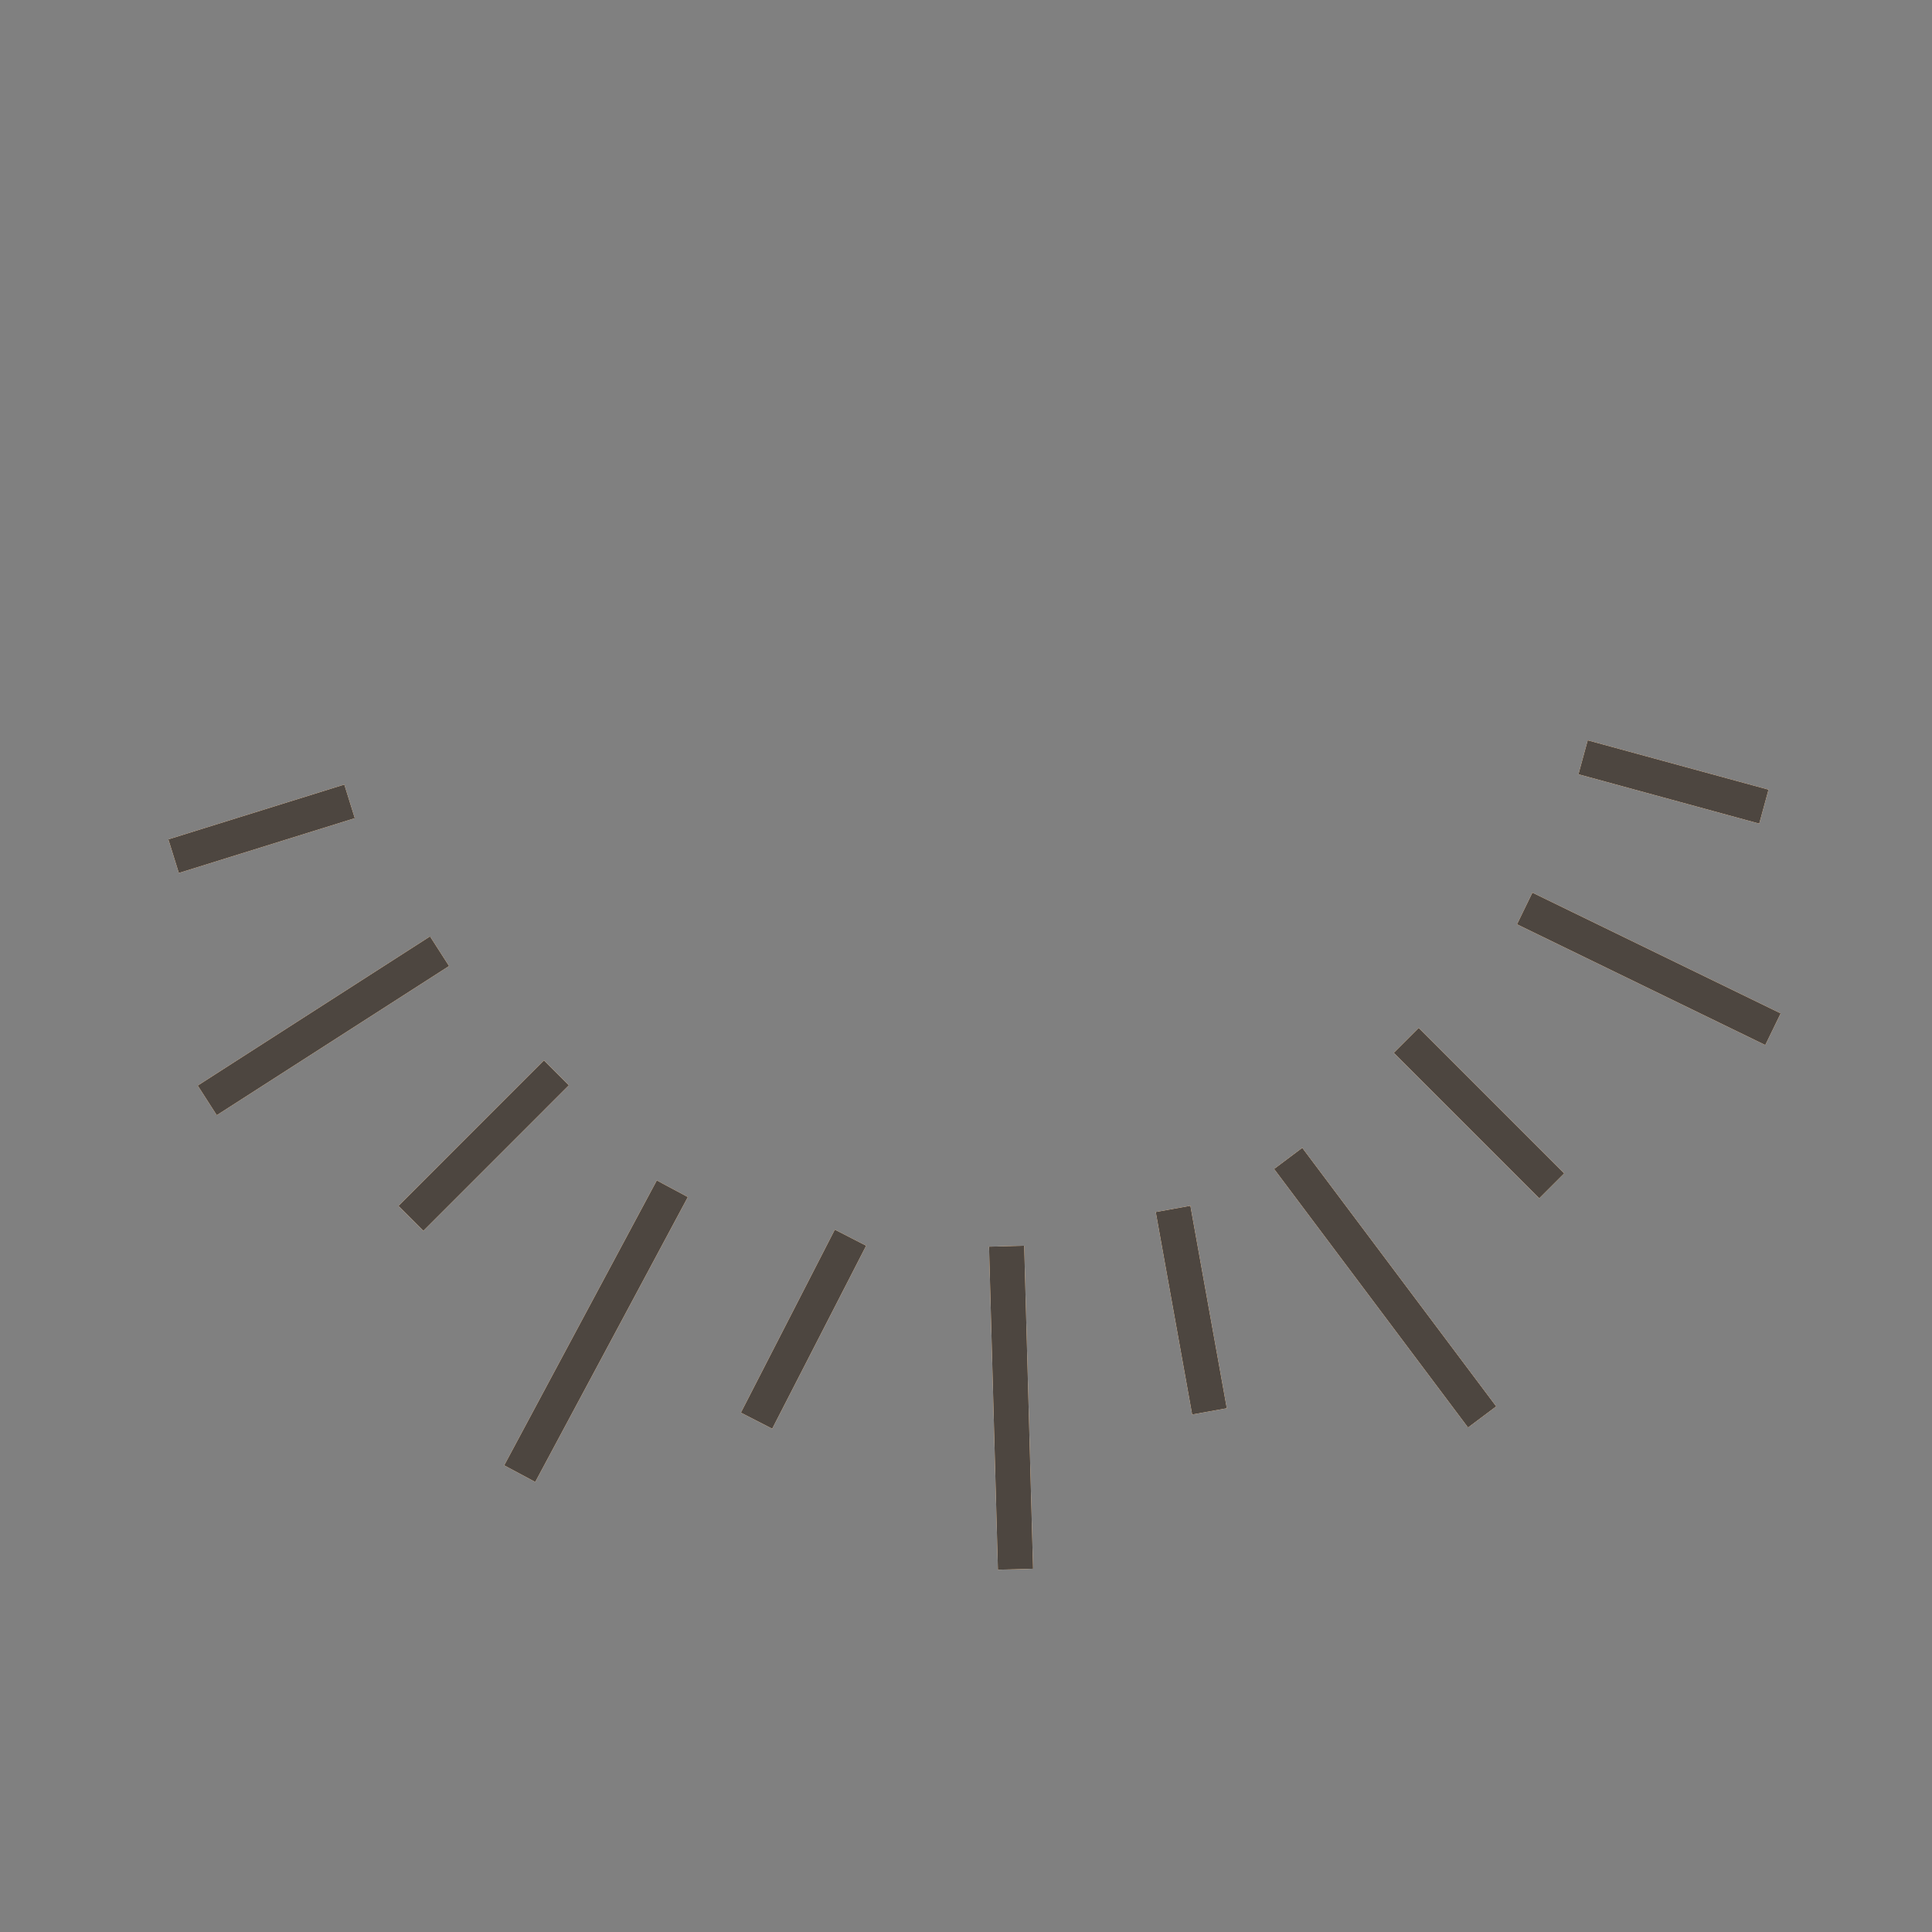 <?xml version="1.0" encoding="UTF-8"?> <svg xmlns="http://www.w3.org/2000/svg" width="55" height="55" viewBox="0 0 55 55" fill="none"><rect x="0" y="0" width="55" height="55" fill="#808080" stroke="none"/> <path d="M45.068 21.559L50.213 22.963" stroke="white"></path> <path d="M45.068 21.559L50.213 22.963" stroke="#F8BD7F"></path> <path d="M45.068 21.559L50.213 22.963" stroke="#4D4640"></path> <path d="M4.943 24.373L9.95 22.814" stroke="white"></path> <path d="M4.943 24.373L9.95 22.814" stroke="#F8BD7F"></path> <path d="M4.943 24.373L9.95 22.814" stroke="#4D4640"></path> <path d="M43.406 25.863L50.472 29.299" stroke="white"></path> <path d="M43.406 25.863L50.472 29.299" stroke="#F8BD7F"></path> <path d="M43.406 25.863L50.472 29.299" stroke="#4D4640"></path> <path d="M5.901 31.325L12.512 27.08" stroke="white"></path> <path d="M5.901 31.325L12.512 27.08" stroke="#F8BD7F"></path> <path d="M5.901 31.325L12.512 27.08" stroke="#4D4640"></path> <path d="M11.699 34.682L15.838 30.542" stroke="white"></path> <path d="M11.699 34.682L15.838 30.542" stroke="#F8BD7F"></path> <path d="M11.699 34.682L15.838 30.542" stroke="#4D4640"></path> <path d="M44.173 33.758L40.033 29.618" stroke="white"></path> <path d="M44.173 33.758L40.033 29.618" stroke="#F8BD7F"></path> <path d="M44.173 33.758L40.033 29.618" stroke="#4D4640"></path> <path d="M21.538 40.443L24.211 35.235" stroke="white"></path> <path d="M21.538 40.443L24.211 35.235" stroke="#F8BD7F"></path> <path d="M21.538 40.443L24.211 35.235" stroke="#4D4640"></path> <path d="M34.431 40.178L33.395 34.416" stroke="white"></path> <path d="M34.431 40.178L33.395 34.416" stroke="#F8BD7F"></path> <path d="M34.431 40.178L33.395 34.416" stroke="#4D4640"></path> <path d="M42.192 40.337L36.673 32.978" stroke="white"></path> <path d="M42.192 40.337L36.673 32.978" stroke="#F8BD7F"></path> <path d="M42.192 40.337L36.673 32.978" stroke="#4D4640"></path> <path d="M14.796 41.951L19.139 33.842" stroke="white"></path> <path d="M14.796 41.951L19.139 33.842" stroke="#F8BD7F"></path> <path d="M14.796 41.951L19.139 33.842" stroke="#4D4640"></path> <path d="M28.909 44.672L28.656 35.477" stroke="white"></path> <path d="M28.909 44.672L28.656 35.477" stroke="#F8BD7F"></path> <path d="M28.909 44.672L28.656 35.477" stroke="#4D4640"></path> </svg> 